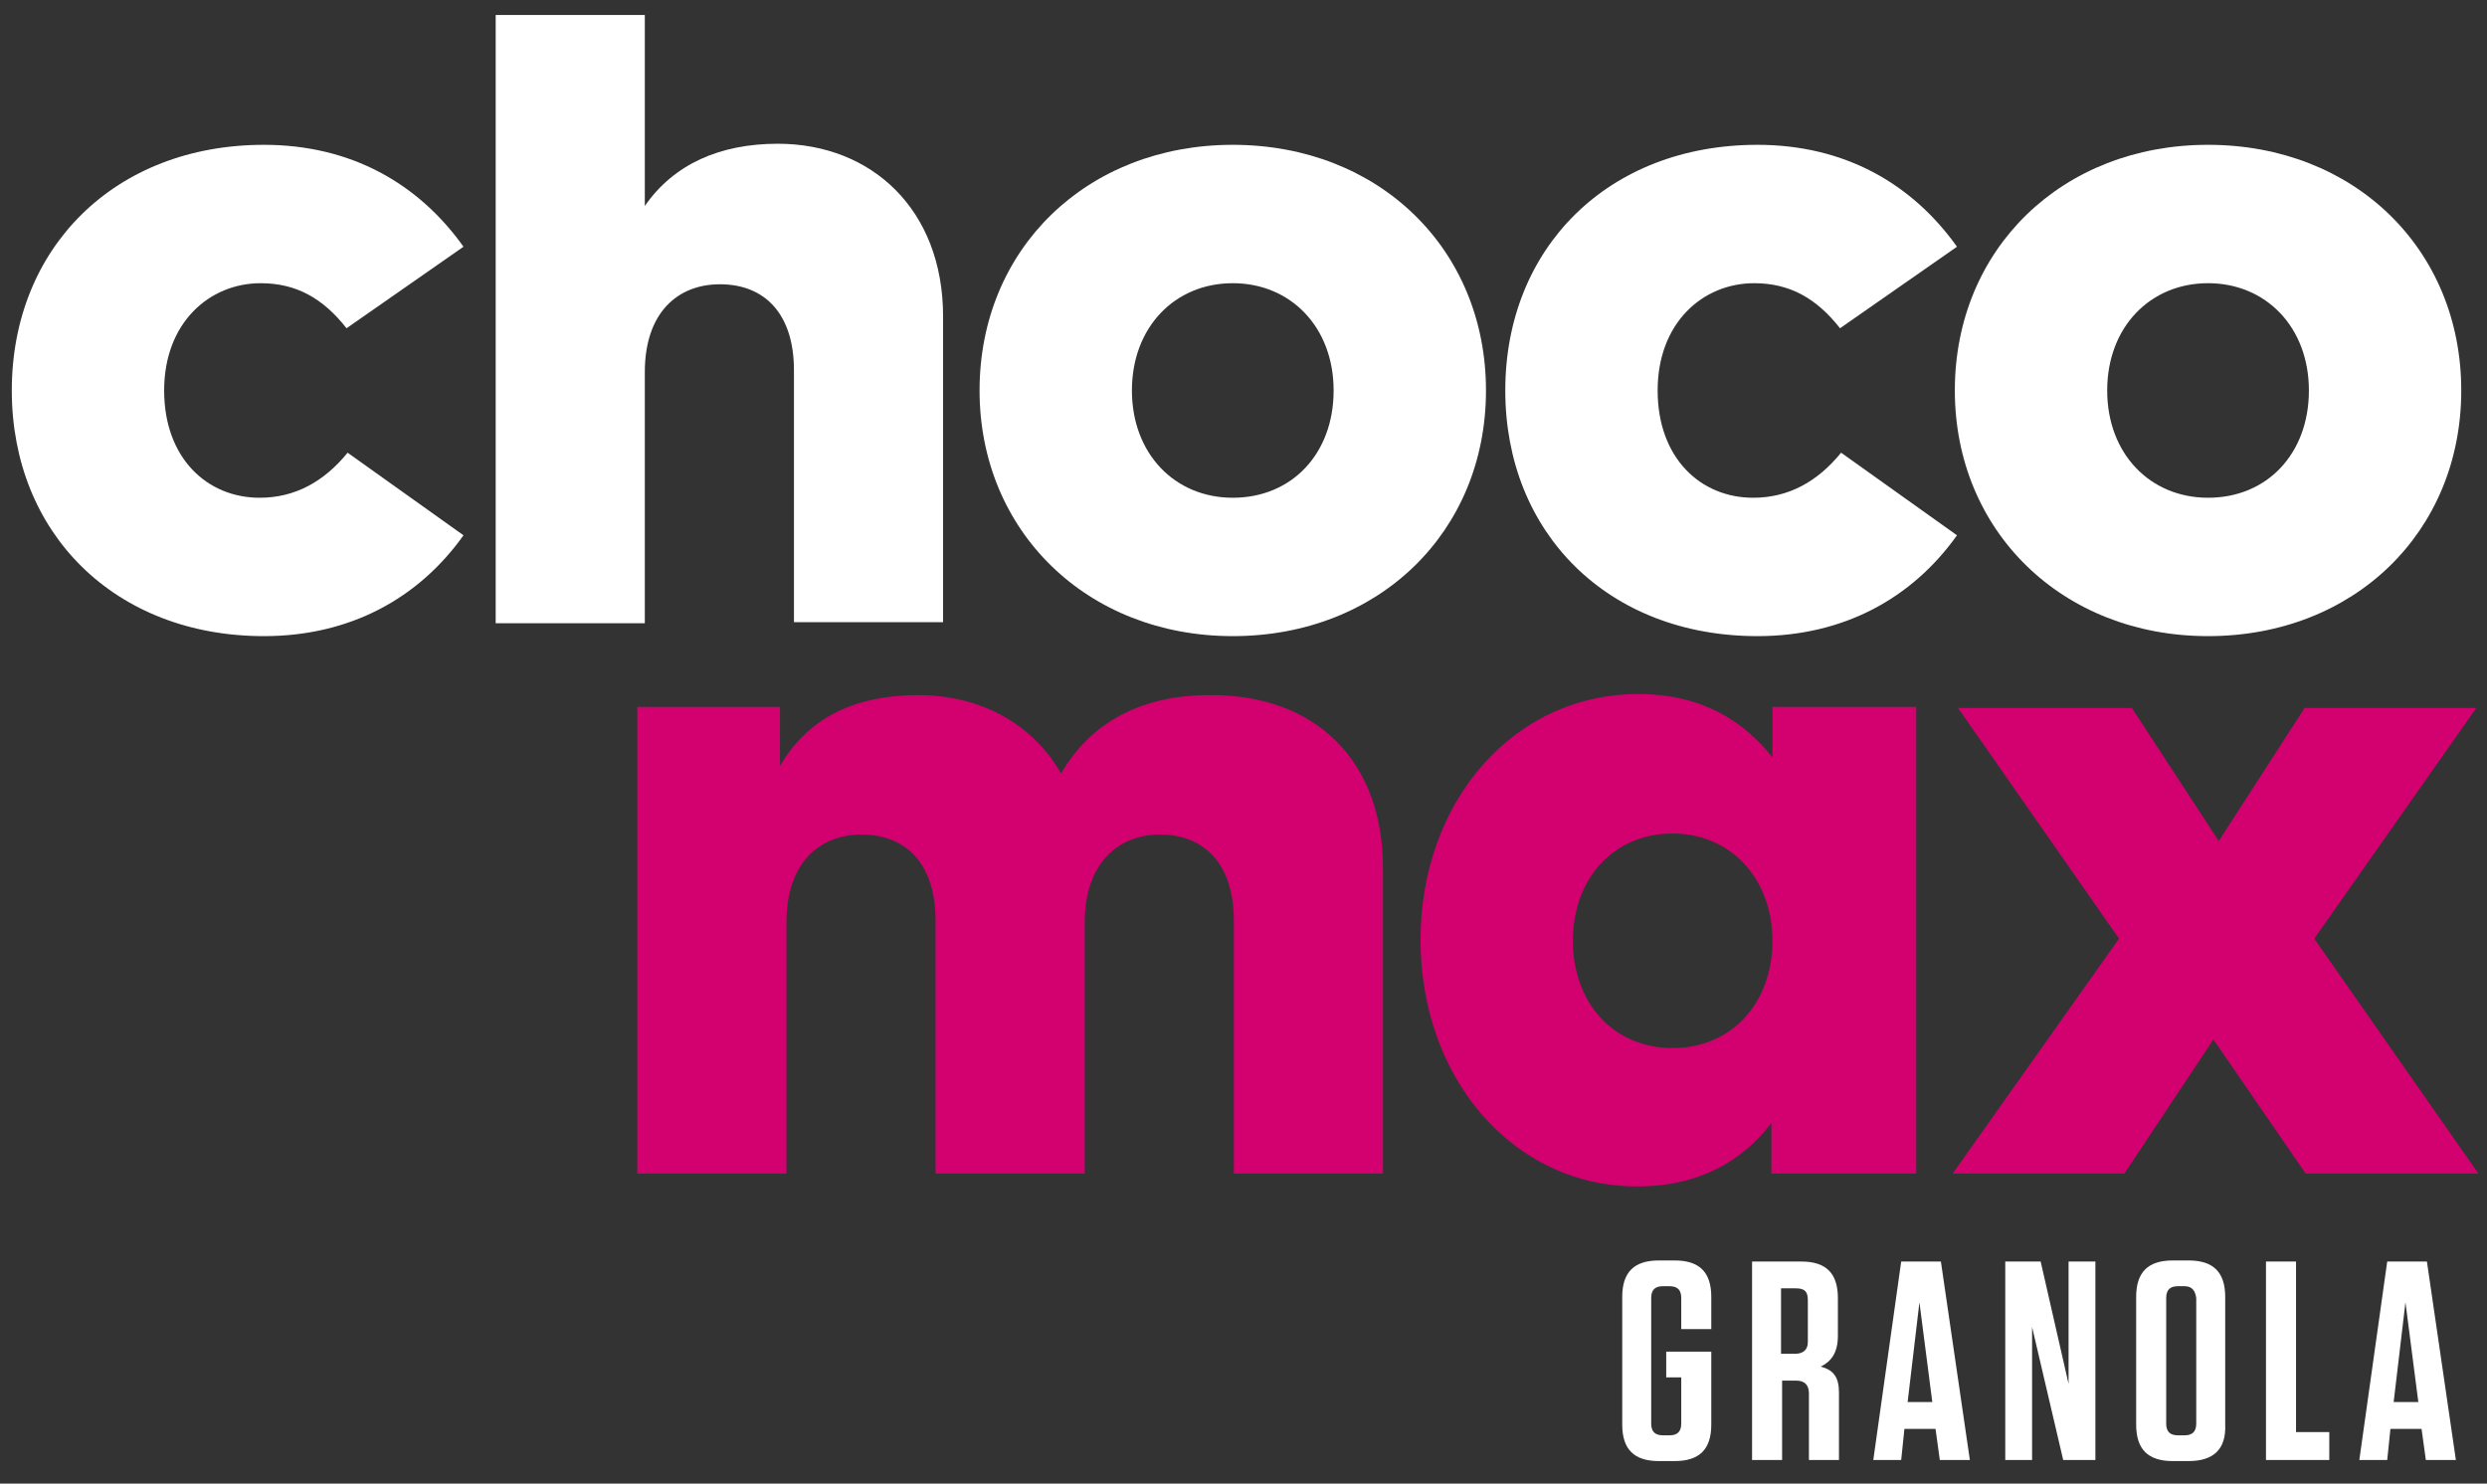<?xml version="1.0" encoding="utf-8"?>
<!-- Generator: Adobe Illustrator 22.1.0, SVG Export Plug-In . SVG Version: 6.00 Build 0)  -->
<svg version="1.1" id="Calque_1" xmlns="http://www.w3.org/2000/svg" xmlns:xlink="http://www.w3.org/1999/xlink" x="0px" y="0px"
	 viewBox="0 0 231.8 138.3" style="enable-background:new 0 0 231.8 138.3;" xml:space="preserve">
<rect x="0" y="0" width="231.8" height="138.3" fill="#333333" stroke="none"/>
<style type="text/css">
	.st0{fill:#FFFFFF;}
	.st1{fill:#D3006F;}
</style>
<path class="st0" d="M43.2,23l-10.9,7.6c-2.2-2.8-4.7-4.2-8-4.2c-4.8,0-9,3.7-9,10s4,10,8.9,10c3.3,0,6-1.5,8.2-4.2l10.8,7.7
	c-4.2,5.9-10.6,9.4-18.6,9.4c-13.9,0-23.5-9.6-23.5-22.9s9.6-22.9,23.5-22.9C32.7,13.5,39,17.1,43.2,23z"/>
<path class="st0" d="M60.1,19.2c2.7-3.9,7-5.8,12.4-5.8c8.7,0,15.4,6.1,15.4,16.1V58H74V34.5c0-5.1-2.6-8-6.9-8c-3.9,0-7,2.6-7,8.2
	v23.4H46.2V1.4h13.9V19.2z"/>
<path class="st0" d="M138.5,36.4c0,13.2-10,22.9-23.6,22.9s-23.6-9.8-23.6-22.9c0-13.2,10-22.9,23.6-22.9
	C128.5,13.5,138.5,23.2,138.5,36.4z M105.5,36.4c0,5.9,4,10,9.4,10c5.5,0,9.4-4.1,9.4-10s-4-10-9.4-10
	C109.5,26.4,105.5,30.5,105.5,36.4z"/>
<path class="st0" d="M182.4,23l-10.9,7.6c-2.2-2.8-4.7-4.2-8-4.2c-4.8,0-9,3.7-9,10s4,10,8.9,10c3.3,0,6-1.5,8.2-4.2l10.8,7.7
	c-4.2,5.9-10.6,9.4-18.6,9.4c-13.9,0-23.5-9.6-23.5-22.9s9.6-22.9,23.5-22.9C171.9,13.5,178.2,17.1,182.4,23z"/>
<path class="st0" d="M229.4,36.4c0,13.2-10,22.9-23.6,22.9s-23.6-9.8-23.6-22.9c0-13.2,10-22.9,23.6-22.9
	C219.4,13.5,229.4,23.2,229.4,36.4z M196.4,36.4c0,5.9,4,10,9.4,10c5.5,0,9.4-4.1,9.4-10s-4-10-9.4-10
	C200.4,26.4,196.4,30.5,196.4,36.4z"/>
<g>
	<path class="st1" d="M128.9,80.9v28.5H115V85.8c0-5.1-2.6-8-6.9-8c-3.8,0-7,2.6-7,8.2v23.4H87.2V85.8c0-5.1-2.6-8-6.9-8
		c-3.9,0-7,2.6-7,8.2v23.4H59.4V65.9h13.3v5.5c2.7-4.6,7.1-6.6,12.9-6.6c5.7,0,10.6,2.6,13.3,7.3c2.9-5,7.8-7.3,13.8-7.3
		C122.6,64.7,128.9,70.9,128.9,80.9z"/>
	<path class="st1" d="M178.5,109.4h-13.4v-4.7c-2.6,3.4-6.6,5.9-12.5,5.9c-11.6,0-20.2-10.1-20.2-23c0-12.8,8.6-22.9,20.3-22.9
		c5.9,0,9.8,2.5,12.5,5.9v-4.7h13.4v43.5C178.6,109.4,178.5,109.4,178.5,109.4z M146.6,87.7c0,5.7,3.7,10,9.3,10
		c5.5,0,9.3-4.2,9.3-10s-3.9-10-9.3-10C150.3,77.7,146.6,82,146.6,87.7z"/>
	<path class="st1" d="M215.7,87.5l15.3,21.9h-16.1l-8.6-12.5l-8.3,12.5h-16l15.5-21.9l-15-21.5h16.2l8.1,12.4l8-12.4h16L215.7,87.5z
		"/>
</g>
<g>
	<g>
		<path class="st0" d="M155.3,128.4V126h4.2v6.8c0,2.3-1.1,3.4-3.4,3.4h-1.5c-2.3,0-3.4-1.1-3.4-3.4v-11.9c0-2.3,1.1-3.4,3.4-3.4
			h1.5c2.3,0,3.4,1.1,3.4,3.4v3h-2.8V121c0-0.7-0.3-1.1-1.1-1.1H155c-0.7,0-1.1,0.3-1.1,1.1v11.7c0,0.7,0.3,1.1,1.1,1.1h0.6
			c0.7,0,1.1-0.3,1.1-1.1v-4.3H155.3z"/>
		<path class="st0" d="M171.4,129.8v6.3h-2.8v-6.2c0-0.8-0.4-1.2-1.2-1.2h-1.3v7.4h-2.8v-18.5h4.6c2.3,0,3.4,1.1,3.4,3.4v3.5
			c0,1.6-0.6,2.4-1.6,2.9C170.9,127.7,171.4,128.4,171.4,129.8z M167.4,120.1H166v6.1h1.3c0.8,0,1.2-0.4,1.2-1.1v-3.9
			C168.5,120.4,168.2,120.1,167.4,120.1z"/>
		<path class="st0" d="M183.6,136.1h-2.8l-0.4-2.9h-2.9l-0.3,2.9h-2.6l2.6-18.5h3.7L183.6,136.1z M177.8,130.7h2.3l-1.2-9.3
			L177.8,130.7z"/>
		<path class="st0" d="M192.3,136.1l-2.9-12.4v3.2v9.2h-2.5v-18.5h3.3l2.6,11.4v-3.1v-8.3h2.5v18.5H192.3z"/>
		<path class="st0" d="M204,136.2h-1.5c-2.3,0-3.4-1.1-3.4-3.4v-11.9c0-2.3,1.1-3.4,3.4-3.4h1.5c2.3,0,3.4,1.1,3.4,3.4v11.9
			C207.5,135.1,206.3,136.2,204,136.2z M203.6,119.9H203c-0.7,0-1.1,0.3-1.1,1.1v11.7c0,0.7,0.3,1.1,1.1,1.1h0.6
			c0.7,0,1.1-0.3,1.1-1.1V121C204.6,120.3,204.3,119.9,203.6,119.9z"/>
		<path class="st0" d="M214,117.6v15.9h3.1v2.6h-5.9v-18.5C211.2,117.6,214,117.6,214,117.6z"/>
		<path class="st0" d="M228.9,136.1h-2.8l-0.4-2.9h-2.9l-0.3,2.9h-2.6l2.6-18.5h3.7L228.9,136.1z M223.1,130.7h2.3l-1.2-9.3
			L223.1,130.7z"/>
	</g>
</g>
</svg>
